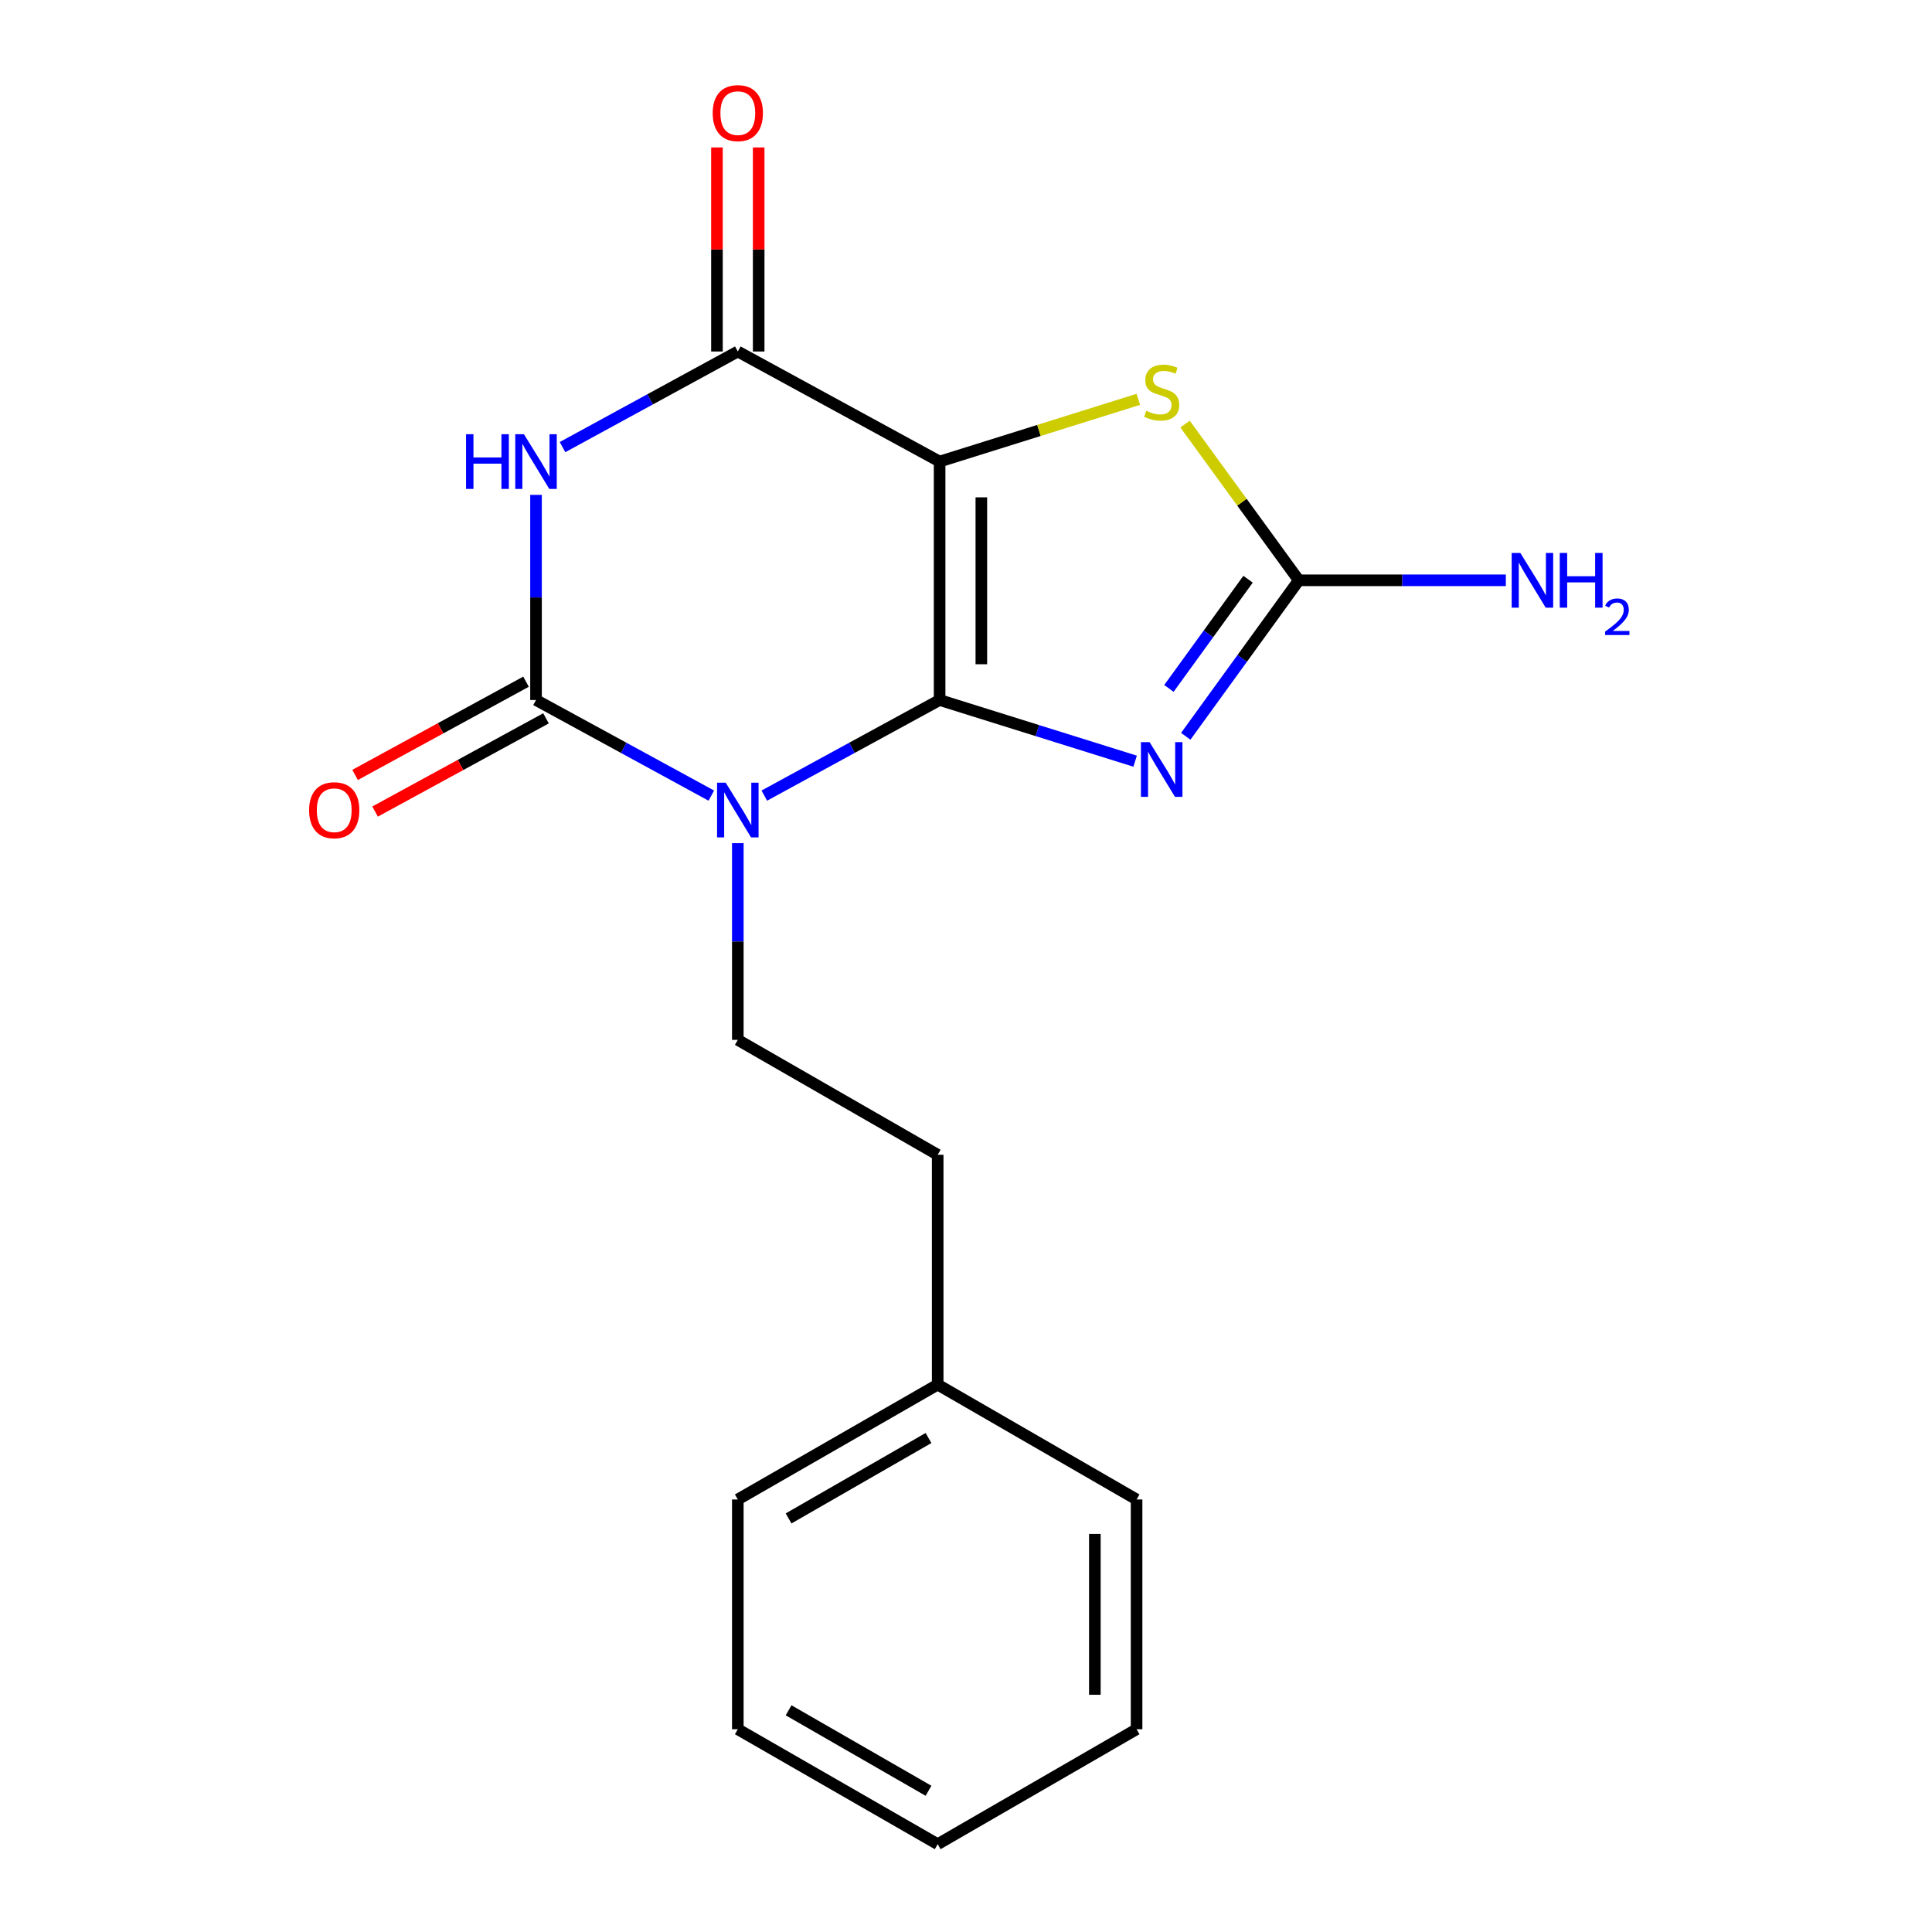 <?xml version='1.0' encoding='iso-8859-1'?>
<svg version='1.1' baseProfile='full'
              xmlns='http://www.w3.org/2000/svg'
                      xmlns:rdkit='http://www.rdkit.org/xml'
                      xmlns:xlink='http://www.w3.org/1999/xlink'
                  xml:space='preserve'
width='1000px' height='1000px' viewBox='0 0 1000 1000'>
<!-- END OF HEADER -->
<rect style='opacity:1.0;fill:#FFFFFF;stroke:none' width='1000' height='1000' x='0' y='0'> </rect>
<path class='bond-0' d='M 486.341,362.326 L 440.973,387.069' style='fill:none;fill-rule:evenodd;stroke:#000000;stroke-width:6px;stroke-linecap:butt;stroke-linejoin:miter;stroke-opacity:1' />
<path class='bond-0' d='M 440.973,387.069 L 395.606,411.811' style='fill:none;fill-rule:evenodd;stroke:#0000FF;stroke-width:6px;stroke-linecap:butt;stroke-linejoin:miter;stroke-opacity:1' />
<path class='bond-1' d='M 486.341,362.326 L 486.341,238.904' style='fill:none;fill-rule:evenodd;stroke:#000000;stroke-width:6px;stroke-linecap:butt;stroke-linejoin:miter;stroke-opacity:1' />
<path class='bond-1' d='M 507.941,343.813 L 507.941,257.418' style='fill:none;fill-rule:evenodd;stroke:#000000;stroke-width:6px;stroke-linecap:butt;stroke-linejoin:miter;stroke-opacity:1' />
<path class='bond-2' d='M 486.341,362.326 L 536.94,378.157' style='fill:none;fill-rule:evenodd;stroke:#000000;stroke-width:6px;stroke-linecap:butt;stroke-linejoin:miter;stroke-opacity:1' />
<path class='bond-2' d='M 536.94,378.157 L 587.539,393.988' style='fill:none;fill-rule:evenodd;stroke:#0000FF;stroke-width:6px;stroke-linecap:butt;stroke-linejoin:miter;stroke-opacity:1' />
<path class='bond-3' d='M 368.177,411.811 L 322.809,387.069' style='fill:none;fill-rule:evenodd;stroke:#0000FF;stroke-width:6px;stroke-linecap:butt;stroke-linejoin:miter;stroke-opacity:1' />
<path class='bond-3' d='M 322.809,387.069 L 277.442,362.326' style='fill:none;fill-rule:evenodd;stroke:#000000;stroke-width:6px;stroke-linecap:butt;stroke-linejoin:miter;stroke-opacity:1' />
<path class='bond-8' d='M 381.891,436.424 L 381.891,487.33' style='fill:none;fill-rule:evenodd;stroke:#0000FF;stroke-width:6px;stroke-linecap:butt;stroke-linejoin:miter;stroke-opacity:1' />
<path class='bond-8' d='M 381.891,487.33 L 381.891,538.236' style='fill:none;fill-rule:evenodd;stroke:#000000;stroke-width:6px;stroke-linecap:butt;stroke-linejoin:miter;stroke-opacity:1' />
<path class='bond-5' d='M 486.341,238.904 L 381.891,181.94' style='fill:none;fill-rule:evenodd;stroke:#000000;stroke-width:6px;stroke-linecap:butt;stroke-linejoin:miter;stroke-opacity:1' />
<path class='bond-7' d='M 486.341,238.904 L 537.77,222.798' style='fill:none;fill-rule:evenodd;stroke:#000000;stroke-width:6px;stroke-linecap:butt;stroke-linejoin:miter;stroke-opacity:1' />
<path class='bond-7' d='M 537.77,222.798 L 589.199,206.691' style='fill:none;fill-rule:evenodd;stroke:#CCCC00;stroke-width:6px;stroke-linecap:butt;stroke-linejoin:miter;stroke-opacity:1' />
<path class='bond-6' d='M 613.744,381.107 L 643.001,340.738' style='fill:none;fill-rule:evenodd;stroke:#0000FF;stroke-width:6px;stroke-linecap:butt;stroke-linejoin:miter;stroke-opacity:1' />
<path class='bond-6' d='M 643.001,340.738 L 672.259,300.369' style='fill:none;fill-rule:evenodd;stroke:#000000;stroke-width:6px;stroke-linecap:butt;stroke-linejoin:miter;stroke-opacity:1' />
<path class='bond-6' d='M 605.031,356.321 L 625.511,328.062' style='fill:none;fill-rule:evenodd;stroke:#0000FF;stroke-width:6px;stroke-linecap:butt;stroke-linejoin:miter;stroke-opacity:1' />
<path class='bond-6' d='M 625.511,328.062 L 645.992,299.804' style='fill:none;fill-rule:evenodd;stroke:#000000;stroke-width:6px;stroke-linecap:butt;stroke-linejoin:miter;stroke-opacity:1' />
<path class='bond-9' d='M 272.271,352.844 L 228.033,376.971' style='fill:none;fill-rule:evenodd;stroke:#000000;stroke-width:6px;stroke-linecap:butt;stroke-linejoin:miter;stroke-opacity:1' />
<path class='bond-9' d='M 228.033,376.971 L 183.796,401.097' style='fill:none;fill-rule:evenodd;stroke:#FF0000;stroke-width:6px;stroke-linecap:butt;stroke-linejoin:miter;stroke-opacity:1' />
<path class='bond-9' d='M 282.613,371.808 L 238.376,395.934' style='fill:none;fill-rule:evenodd;stroke:#000000;stroke-width:6px;stroke-linecap:butt;stroke-linejoin:miter;stroke-opacity:1' />
<path class='bond-9' d='M 238.376,395.934 L 194.138,420.06' style='fill:none;fill-rule:evenodd;stroke:#FF0000;stroke-width:6px;stroke-linecap:butt;stroke-linejoin:miter;stroke-opacity:1' />
<path class='bond-20' d='M 277.442,362.326 L 277.442,309.238' style='fill:none;fill-rule:evenodd;stroke:#000000;stroke-width:6px;stroke-linecap:butt;stroke-linejoin:miter;stroke-opacity:1' />
<path class='bond-20' d='M 277.442,309.238 L 277.442,256.15' style='fill:none;fill-rule:evenodd;stroke:#0000FF;stroke-width:6px;stroke-linecap:butt;stroke-linejoin:miter;stroke-opacity:1' />
<path class='bond-4' d='M 291.156,231.425 L 336.524,206.682' style='fill:none;fill-rule:evenodd;stroke:#0000FF;stroke-width:6px;stroke-linecap:butt;stroke-linejoin:miter;stroke-opacity:1' />
<path class='bond-4' d='M 336.524,206.682 L 381.891,181.94' style='fill:none;fill-rule:evenodd;stroke:#000000;stroke-width:6px;stroke-linecap:butt;stroke-linejoin:miter;stroke-opacity:1' />
<path class='bond-10' d='M 392.691,181.94 L 392.691,129.128' style='fill:none;fill-rule:evenodd;stroke:#000000;stroke-width:6px;stroke-linecap:butt;stroke-linejoin:miter;stroke-opacity:1' />
<path class='bond-10' d='M 392.691,129.128 L 392.691,76.317' style='fill:none;fill-rule:evenodd;stroke:#FF0000;stroke-width:6px;stroke-linecap:butt;stroke-linejoin:miter;stroke-opacity:1' />
<path class='bond-10' d='M 371.091,181.94 L 371.091,129.128' style='fill:none;fill-rule:evenodd;stroke:#000000;stroke-width:6px;stroke-linecap:butt;stroke-linejoin:miter;stroke-opacity:1' />
<path class='bond-10' d='M 371.091,129.128 L 371.091,76.317' style='fill:none;fill-rule:evenodd;stroke:#FF0000;stroke-width:6px;stroke-linecap:butt;stroke-linejoin:miter;stroke-opacity:1' />
<path class='bond-11' d='M 672.259,300.369 L 725.84,300.369' style='fill:none;fill-rule:evenodd;stroke:#000000;stroke-width:6px;stroke-linecap:butt;stroke-linejoin:miter;stroke-opacity:1' />
<path class='bond-11' d='M 725.84,300.369 L 779.421,300.369' style='fill:none;fill-rule:evenodd;stroke:#0000FF;stroke-width:6px;stroke-linecap:butt;stroke-linejoin:miter;stroke-opacity:1' />
<path class='bond-19' d='M 672.259,300.369 L 642.822,259.941' style='fill:none;fill-rule:evenodd;stroke:#000000;stroke-width:6px;stroke-linecap:butt;stroke-linejoin:miter;stroke-opacity:1' />
<path class='bond-19' d='M 642.822,259.941 L 613.384,219.513' style='fill:none;fill-rule:evenodd;stroke:#CCCC00;stroke-width:6px;stroke-linecap:butt;stroke-linejoin:miter;stroke-opacity:1' />
<path class='bond-12' d='M 381.891,538.236 L 485.345,597.709' style='fill:none;fill-rule:evenodd;stroke:#000000;stroke-width:6px;stroke-linecap:butt;stroke-linejoin:miter;stroke-opacity:1' />
<path class='bond-13' d='M 485.345,597.709 L 485.345,716.666' style='fill:none;fill-rule:evenodd;stroke:#000000;stroke-width:6px;stroke-linecap:butt;stroke-linejoin:miter;stroke-opacity:1' />
<path class='bond-14' d='M 485.345,716.666 L 381.891,776.127' style='fill:none;fill-rule:evenodd;stroke:#000000;stroke-width:6px;stroke-linecap:butt;stroke-linejoin:miter;stroke-opacity:1' />
<path class='bond-14' d='M 480.59,744.313 L 408.173,785.935' style='fill:none;fill-rule:evenodd;stroke:#000000;stroke-width:6px;stroke-linecap:butt;stroke-linejoin:miter;stroke-opacity:1' />
<path class='bond-15' d='M 485.345,716.666 L 588.294,776.127' style='fill:none;fill-rule:evenodd;stroke:#000000;stroke-width:6px;stroke-linecap:butt;stroke-linejoin:miter;stroke-opacity:1' />
<path class='bond-16' d='M 381.891,776.127 L 381.891,895.049' style='fill:none;fill-rule:evenodd;stroke:#000000;stroke-width:6px;stroke-linecap:butt;stroke-linejoin:miter;stroke-opacity:1' />
<path class='bond-17' d='M 588.294,776.127 L 588.294,895.049' style='fill:none;fill-rule:evenodd;stroke:#000000;stroke-width:6px;stroke-linecap:butt;stroke-linejoin:miter;stroke-opacity:1' />
<path class='bond-17' d='M 566.694,793.965 L 566.694,877.21' style='fill:none;fill-rule:evenodd;stroke:#000000;stroke-width:6px;stroke-linecap:butt;stroke-linejoin:miter;stroke-opacity:1' />
<path class='bond-18' d='M 381.891,895.049 L 485.345,954.545' style='fill:none;fill-rule:evenodd;stroke:#000000;stroke-width:6px;stroke-linecap:butt;stroke-linejoin:miter;stroke-opacity:1' />
<path class='bond-18' d='M 408.178,885.249 L 480.595,926.896' style='fill:none;fill-rule:evenodd;stroke:#000000;stroke-width:6px;stroke-linecap:butt;stroke-linejoin:miter;stroke-opacity:1' />
<path class='bond-21' d='M 588.294,895.049 L 485.345,954.545' style='fill:none;fill-rule:evenodd;stroke:#000000;stroke-width:6px;stroke-linecap:butt;stroke-linejoin:miter;stroke-opacity:1' />
<path  class='atom-1' d='M 375.631 405.131
L 384.911 420.131
Q 385.831 421.611, 387.311 424.291
Q 388.791 426.971, 388.871 427.131
L 388.871 405.131
L 392.631 405.131
L 392.631 433.451
L 388.751 433.451
L 378.791 417.051
Q 377.631 415.131, 376.391 412.931
Q 375.191 410.731, 374.831 410.051
L 374.831 433.451
L 371.151 433.451
L 371.151 405.131
L 375.631 405.131
' fill='#0000FF'/>
<path  class='atom-3' d='M 595.03 384.13
L 604.31 399.13
Q 605.23 400.61, 606.71 403.29
Q 608.19 405.97, 608.27 406.13
L 608.27 384.13
L 612.03 384.13
L 612.03 412.45
L 608.15 412.45
L 598.19 396.05
Q 597.03 394.13, 595.79 391.93
Q 594.59 389.73, 594.23 389.05
L 594.23 412.45
L 590.55 412.45
L 590.55 384.13
L 595.03 384.13
' fill='#0000FF'/>
<path  class='atom-5' d='M 241.222 224.744
L 245.062 224.744
L 245.062 236.784
L 259.542 236.784
L 259.542 224.744
L 263.382 224.744
L 263.382 253.064
L 259.542 253.064
L 259.542 239.984
L 245.062 239.984
L 245.062 253.064
L 241.222 253.064
L 241.222 224.744
' fill='#0000FF'/>
<path  class='atom-5' d='M 271.182 224.744
L 280.462 239.744
Q 281.382 241.224, 282.862 243.904
Q 284.342 246.584, 284.422 246.744
L 284.422 224.744
L 288.182 224.744
L 288.182 253.064
L 284.302 253.064
L 274.342 236.664
Q 273.182 234.744, 271.942 232.544
Q 270.742 230.344, 270.382 229.664
L 270.382 253.064
L 266.702 253.064
L 266.702 224.744
L 271.182 224.744
' fill='#0000FF'/>
<path  class='atom-8' d='M 593.29 212.624
Q 593.61 212.744, 594.93 213.304
Q 596.25 213.864, 597.69 214.224
Q 599.17 214.544, 600.61 214.544
Q 603.29 214.544, 604.85 213.264
Q 606.41 211.944, 606.41 209.664
Q 606.41 208.104, 605.61 207.144
Q 604.85 206.184, 603.65 205.664
Q 602.45 205.144, 600.45 204.544
Q 597.93 203.784, 596.41 203.064
Q 594.93 202.344, 593.85 200.824
Q 592.81 199.304, 592.81 196.744
Q 592.81 193.184, 595.21 190.984
Q 597.65 188.784, 602.45 188.784
Q 605.73 188.784, 609.45 190.344
L 608.53 193.424
Q 605.13 192.024, 602.57 192.024
Q 599.81 192.024, 598.29 193.184
Q 596.77 194.304, 596.81 196.264
Q 596.81 197.784, 597.57 198.704
Q 598.37 199.624, 599.49 200.144
Q 600.65 200.664, 602.57 201.264
Q 605.13 202.064, 606.65 202.864
Q 608.17 203.664, 609.25 205.304
Q 610.37 206.904, 610.37 209.664
Q 610.37 213.584, 607.73 215.704
Q 605.13 217.784, 600.77 217.784
Q 598.25 217.784, 596.33 217.224
Q 594.45 216.704, 592.21 215.784
L 593.29 212.624
' fill='#CCCC00'/>
<path  class='atom-10' d='M 159.993 419.371
Q 159.993 412.571, 163.353 408.771
Q 166.713 404.971, 172.993 404.971
Q 179.273 404.971, 182.633 408.771
Q 185.993 412.571, 185.993 419.371
Q 185.993 426.251, 182.593 430.171
Q 179.193 434.051, 172.993 434.051
Q 166.753 434.051, 163.353 430.171
Q 159.993 426.291, 159.993 419.371
M 172.993 430.851
Q 177.313 430.851, 179.633 427.971
Q 181.993 425.051, 181.993 419.371
Q 181.993 413.811, 179.633 411.011
Q 177.313 408.171, 172.993 408.171
Q 168.673 408.171, 166.313 410.971
Q 163.993 413.771, 163.993 419.371
Q 163.993 425.091, 166.313 427.971
Q 168.673 430.851, 172.993 430.851
' fill='#FF0000'/>
<path  class='atom-11' d='M 368.891 58.55
Q 368.891 51.75, 372.251 47.95
Q 375.611 44.15, 381.891 44.15
Q 388.171 44.15, 391.531 47.95
Q 394.891 51.75, 394.891 58.55
Q 394.891 65.43, 391.491 69.35
Q 388.091 73.23, 381.891 73.23
Q 375.651 73.23, 372.251 69.35
Q 368.891 65.47, 368.891 58.55
M 381.891 70.03
Q 386.211 70.03, 388.531 67.15
Q 390.891 64.23, 390.891 58.55
Q 390.891 52.99, 388.531 50.19
Q 386.211 47.35, 381.891 47.35
Q 377.571 47.35, 375.211 50.15
Q 372.891 52.95, 372.891 58.55
Q 372.891 64.27, 375.211 67.15
Q 377.571 70.03, 381.891 70.03
' fill='#FF0000'/>
<path  class='atom-12' d='M 786.924 286.209
L 796.204 301.209
Q 797.124 302.689, 798.604 305.369
Q 800.084 308.049, 800.164 308.209
L 800.164 286.209
L 803.924 286.209
L 803.924 314.529
L 800.044 314.529
L 790.084 298.129
Q 788.924 296.209, 787.684 294.009
Q 786.484 291.809, 786.124 291.129
L 786.124 314.529
L 782.444 314.529
L 782.444 286.209
L 786.924 286.209
' fill='#0000FF'/>
<path  class='atom-12' d='M 807.324 286.209
L 811.164 286.209
L 811.164 298.249
L 825.644 298.249
L 825.644 286.209
L 829.484 286.209
L 829.484 314.529
L 825.644 314.529
L 825.644 301.449
L 811.164 301.449
L 811.164 314.529
L 807.324 314.529
L 807.324 286.209
' fill='#0000FF'/>
<path  class='atom-12' d='M 830.857 313.536
Q 831.544 311.767, 833.18 310.79
Q 834.817 309.787, 837.088 309.787
Q 839.912 309.787, 841.496 311.318
Q 843.08 312.849, 843.08 315.568
Q 843.08 318.34, 841.021 320.928
Q 838.988 323.515, 834.764 326.577
L 843.397 326.577
L 843.397 328.689
L 830.804 328.689
L 830.804 326.92
Q 834.289 324.439, 836.348 322.591
Q 838.434 320.743, 839.437 319.08
Q 840.44 317.416, 840.44 315.7
Q 840.44 313.905, 839.543 312.902
Q 838.645 311.899, 837.088 311.899
Q 835.583 311.899, 834.58 312.506
Q 833.576 313.113, 832.864 314.46
L 830.857 313.536
' fill='#0000FF'/>
</svg>
